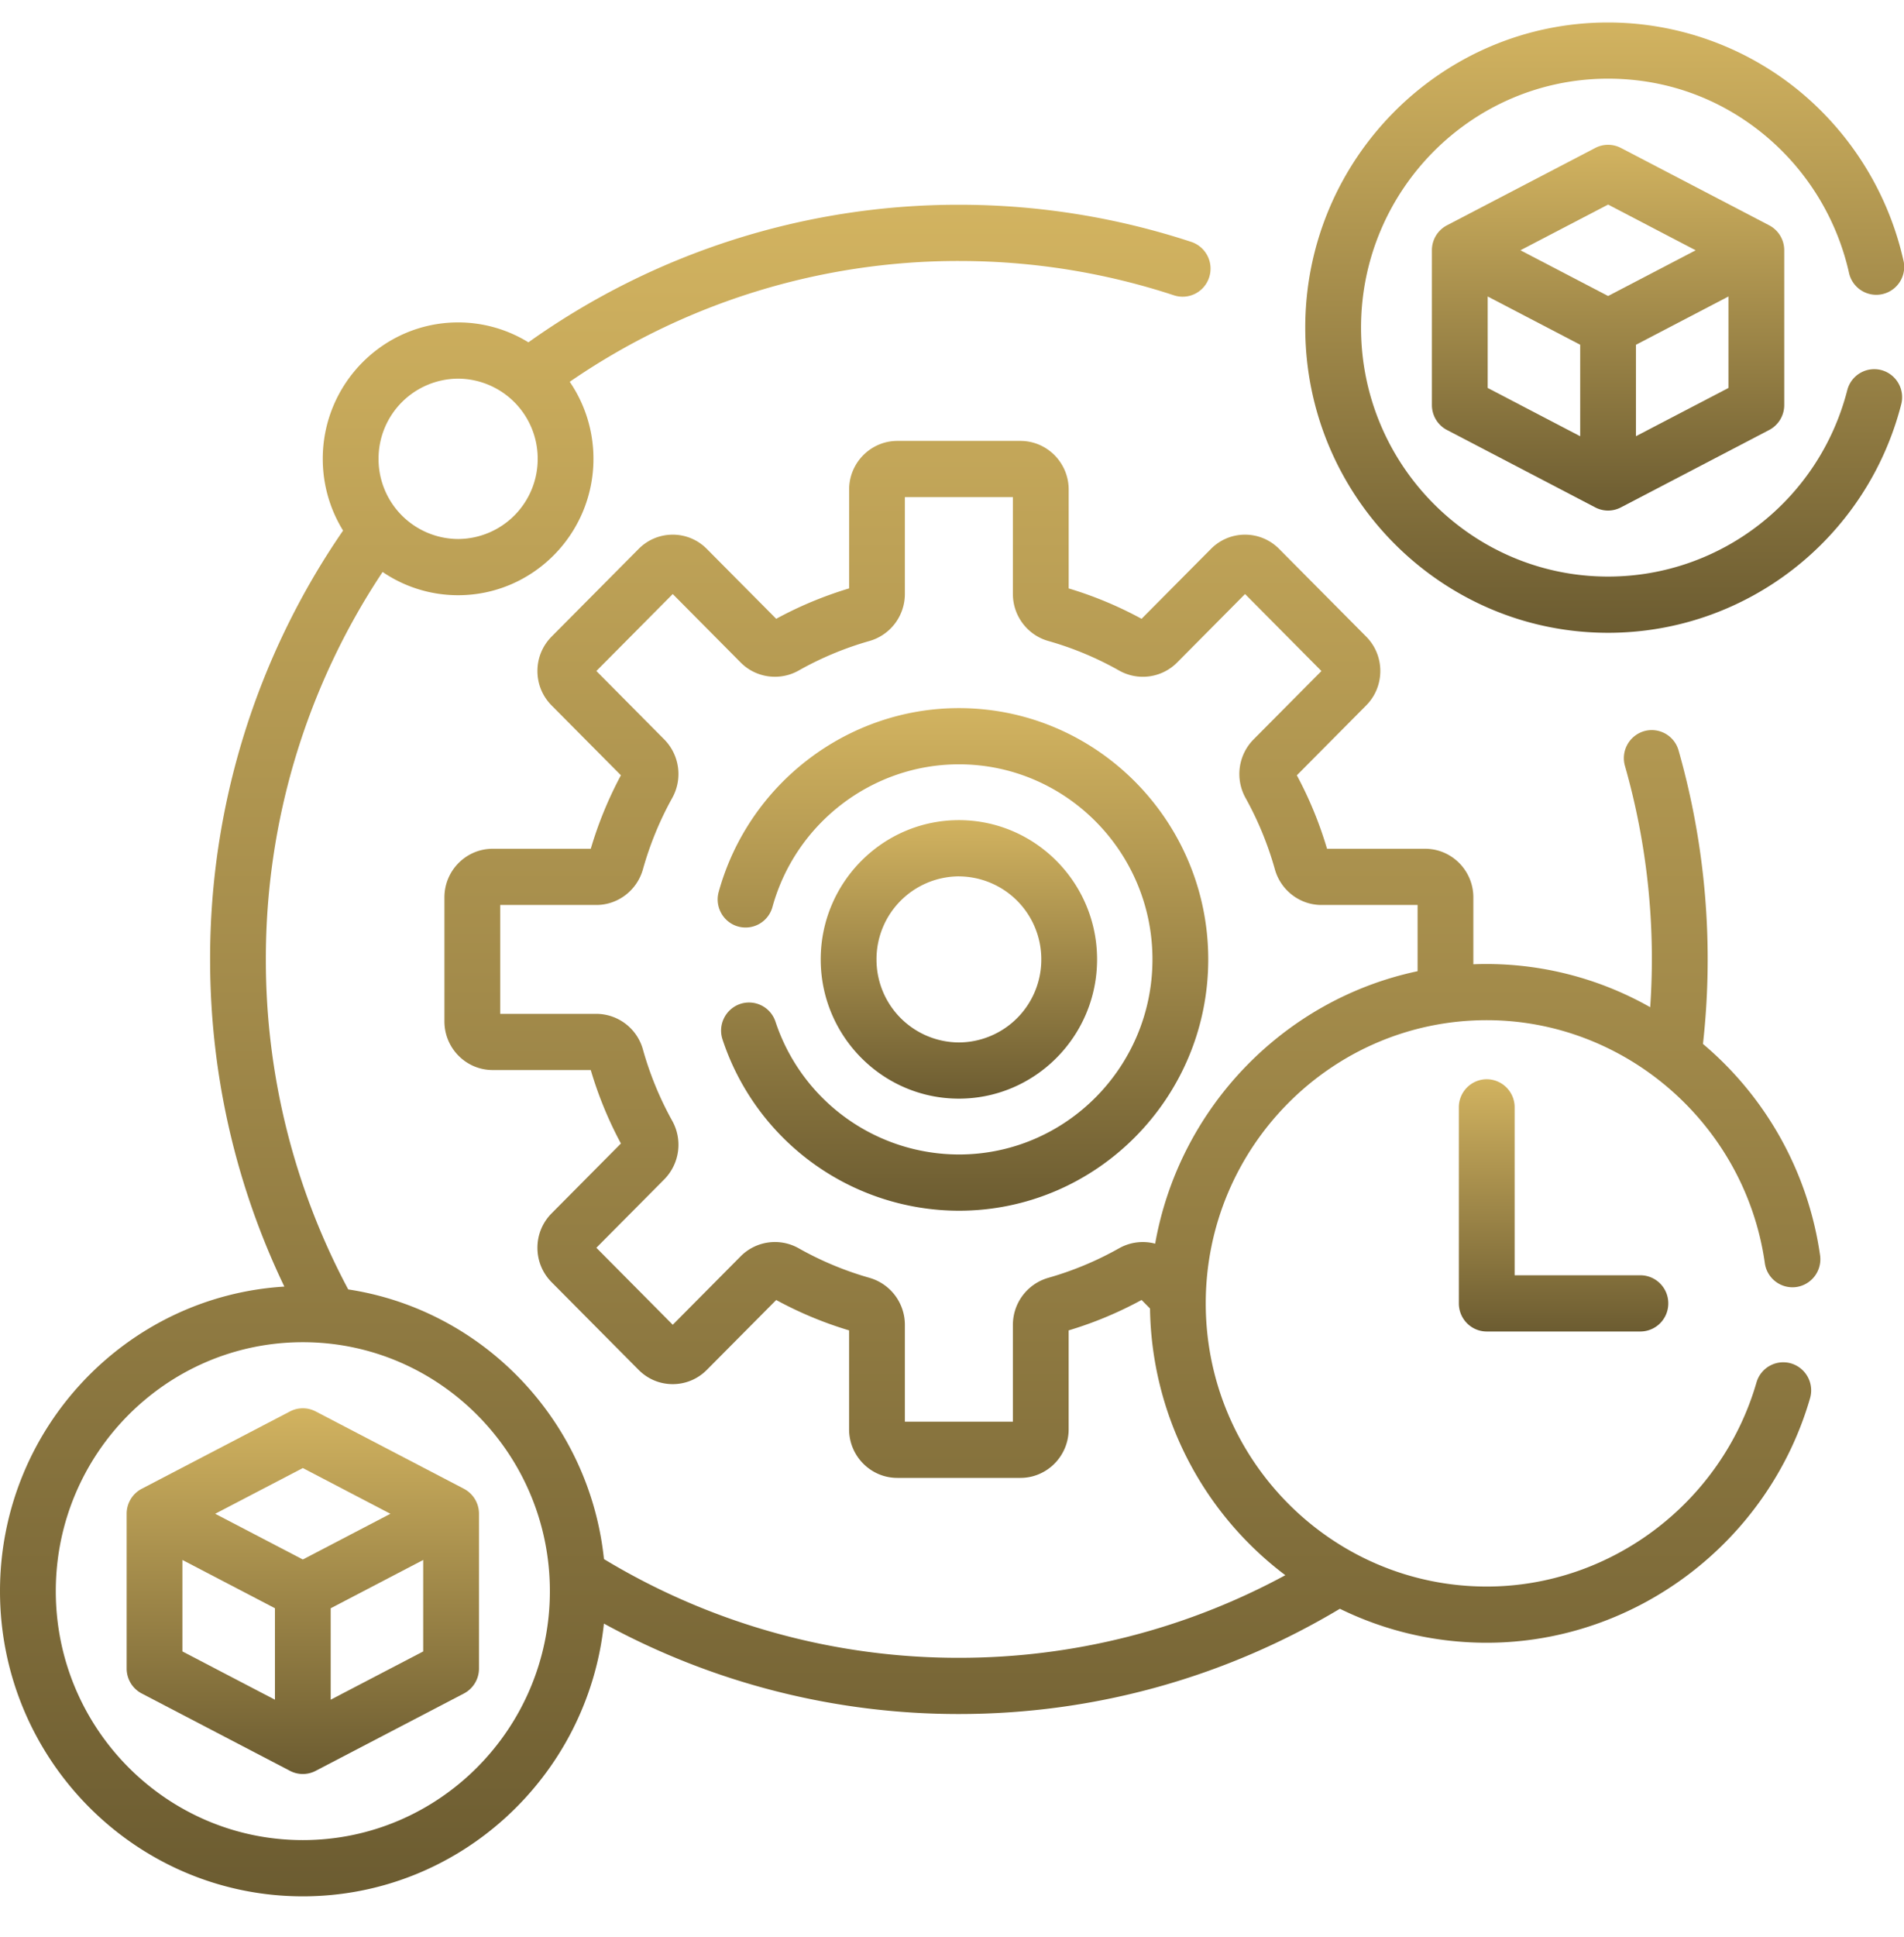 <svg xmlns="http://www.w3.org/2000/svg" width="60" height="61" fill="none"><g clip-path="url(#a)"><path fill="url(#b)" d="M59.282 11.655a.878.878 0 0 0-1.07.635c-.888 3.457-3.988 5.87-7.538 5.87-4.292 0-7.784-3.517-7.784-7.84 0-4.324 3.492-7.842 7.785-7.842 1.8 0 3.49.602 4.888 1.74a7.882 7.882 0 0 1 2.7 4.358.88.88 0 1 0 1.715-.392 9.663 9.663 0 0 0-3.31-5.343A9.517 9.517 0 0 0 50.675.708c-5.262 0-9.543 4.311-9.543 9.611 0 5.3 4.28 9.612 9.543 9.612 4.35 0 8.15-2.96 9.238-7.198a.886.886 0 0 0-.63-1.078Z"></path><path fill="url(#c)" d="M51.079 4.66a.874.874 0 0 0-.809 0l-4.672 2.436a.886.886 0 0 0-.475.786v4.875c0 .331.183.634.475.786l4.672 2.438a.873.873 0 0 0 .809 0l4.672-2.438a.886.886 0 0 0 .475-.786V7.882a.886.886 0 0 0-.475-.786L51.08 4.66Zm-1.283 9.08-2.915-1.521V9.338l2.915 1.52v2.881Zm.879-4.417-2.762-1.44 2.762-1.44 2.76 1.44-2.76 1.44Zm3.793 2.896-2.915 1.52v-2.88l2.915-1.521v2.88Z"></path><path fill="url(#d)" d="m14.62 46.891-4.673-2.437a.874.874 0 0 0-.808 0l-4.673 2.437a.886.886 0 0 0-.475.786v4.875c0 .33.183.634.475.786l4.673 2.437a.873.873 0 0 0 .808 0l4.673-2.437a.886.886 0 0 0 .474-.786v-4.875a.886.886 0 0 0-.475-.786Zm-5.956 6.643-2.915-1.52v-2.881l2.915 1.52v2.881Zm.879-4.416-2.762-1.44 2.762-1.44 2.76 1.44-2.76 1.44Zm3.793 2.896-2.915 1.52v-2.88l2.915-1.521v2.88Z"></path><path fill="url(#e)" d="M30.217 22.303c-3.514 0-6.627 2.38-7.569 5.788-.13.471.144.96.611 1.09a.878.878 0 0 0 1.083-.615c.73-2.645 3.147-4.493 5.875-4.493 3.364 0 6.1 2.757 6.1 6.144 0 3.388-2.736 6.145-6.1 6.145a6.098 6.098 0 0 1-5.78-4.184.878.878 0 0 0-1.114-.557.887.887 0 0 0-.553 1.122 7.856 7.856 0 0 0 7.447 5.39c4.333 0 7.858-3.551 7.858-7.916 0-4.364-3.525-7.914-7.858-7.914Z"></path><path fill="url(#f)" d="M30.217 34.603c2.401 0 4.355-1.967 4.355-4.386 0-2.418-1.954-4.386-4.355-4.386-2.4 0-4.354 1.968-4.354 4.386 0 2.419 1.953 4.386 4.354 4.386Zm0-7a2.609 2.609 0 0 1 2.597 2.614 2.609 2.609 0 0 1-2.597 2.616 2.609 2.609 0 0 1-2.596-2.616 2.609 2.609 0 0 1 2.596-2.615Z"></path><path fill="url(#g)" d="M53.665 32.88a24.021 24.021 0 0 0-.769-9.245.878.878 0 0 0-1.087-.606.886.886 0 0 0-.602 1.096 22.179 22.179 0 0 1 .795 7.598 10.468 10.468 0 0 0-5.573-1.352v-2.107c0-.844-.682-1.531-1.52-1.531h-3.091a12.196 12.196 0 0 0-.951-2.314l2.185-2.201c.287-.29.445-.674.445-1.084 0-.409-.158-.793-.445-1.083L40.31 17.29a1.505 1.505 0 0 0-1.076-.45c-.406 0-.788.16-1.075.45l-2.185 2.2c-.73-.397-1.501-.719-2.297-.957v-3.114c0-.844-.682-1.532-1.521-1.532h-3.878c-.838 0-1.52.688-1.52 1.532v3.113c-.797.24-1.568.56-2.298.958l-2.185-2.2a1.505 1.505 0 0 0-1.075-.45c-.407 0-.789.16-1.076.45l-2.742 2.761c-.287.29-.446.674-.446 1.084 0 .409.159.793.446 1.083l2.185 2.2a12.19 12.19 0 0 0-.95 2.315h-3.092c-.838 0-1.52.687-1.52 1.531v3.906c0 .845.682 1.532 1.52 1.532h3.091c.237.802.556 1.58.951 2.314l-2.185 2.201c-.287.29-.446.674-.446 1.083 0 .41.159.794.446 1.084l2.742 2.761c.287.29.669.45 1.075.45.406 0 .788-.16 1.076-.45l2.185-2.2a12 12 0 0 0 2.297.957v3.114c0 .844.682 1.532 1.52 1.532h3.879c.838 0 1.52-.688 1.52-1.532v-3.114a12.01 12.01 0 0 0 2.298-.958l.266.269a10.706 10.706 0 0 0 4.264 8.4 21.573 21.573 0 0 1-10.287 2.602 21.587 21.587 0 0 1-11.185-3.11c-.453-4.35-3.798-7.845-8.058-8.493a21.993 21.993 0 0 1-2.596-10.395 21.98 21.98 0 0 1 3.679-12.202 4.22 4.22 0 0 0 2.38.732c2.351 0 4.264-1.927 4.264-4.296 0-.9-.276-1.735-.747-2.426A21.604 21.604 0 0 1 30.217 8.22c2.314 0 4.594.364 6.779 1.082a.878.878 0 0 0 1.108-.567.887.887 0 0 0-.563-1.116 23.42 23.42 0 0 0-7.324-1.17 23.347 23.347 0 0 0-13.565 4.333 4.215 4.215 0 0 0-2.216-.627c-2.351 0-4.265 1.927-4.265 4.296 0 .829.235 1.603.64 2.26a23.752 23.752 0 0 0-4.19 13.507c0 3.69.842 7.185 2.34 10.305C3.968 40.827 0 45.013 0 50.115c0 5.3 4.28 9.612 9.543 9.612 4.918 0 8.98-3.768 9.488-8.59a23.311 23.311 0 0 0 11.186 2.848c4.382 0 8.487-1.21 12.006-3.315 1.4.686 2.97 1.07 4.628 1.07 4.685 0 8.874-3.166 10.188-7.7a.886.886 0 0 0-.598-1.098.878.878 0 0 0-1.09.602c-1.096 3.784-4.591 6.426-8.5 6.426-4.883 0-8.855-4-8.855-8.919 0-4.918 3.972-8.919 8.855-8.919 4.378 0 8.146 3.29 8.764 7.654a.88.88 0 0 0 .994.75.884.884 0 0 0 .746-1 10.683 10.683 0 0 0-3.69-6.656ZM14.436 11.926a2.52 2.52 0 0 1 2.508 2.525 2.52 2.52 0 0 1-2.508 2.526 2.52 2.52 0 0 1-2.507-2.526 2.52 2.52 0 0 1 2.507-2.525Zm-4.893 46.03c-4.293 0-7.785-3.517-7.785-7.841s3.492-7.841 7.785-7.841c4.292 0 7.785 3.517 7.785 7.841s-3.493 7.841-7.785 7.841Zm26.86-18.785a1.523 1.523 0 0 0-1.136.144 10.26 10.26 0 0 1-2.234.932 1.54 1.54 0 0 0-1.114 1.475v3.055h-3.404v-3.055a1.54 1.54 0 0 0-1.114-1.475 10.24 10.24 0 0 1-2.234-.932 1.522 1.522 0 0 0-1.823.25l-2.144 2.16-2.407-2.425 2.144-2.159a1.55 1.55 0 0 0 .248-1.837 10.411 10.411 0 0 1-.925-2.25 1.531 1.531 0 0 0-1.465-1.122h-3.032v-3.429h3.032c.678 0 1.28-.461 1.465-1.122.22-.784.53-1.54.925-2.25a1.55 1.55 0 0 0-.248-1.837l-2.144-2.16L21.2 18.71l2.144 2.16c.479.482 1.229.585 1.823.25.705-.398 1.456-.711 2.235-.932a1.54 1.54 0 0 0 1.113-1.476v-3.054h3.404v3.054c0 .683.458 1.29 1.114 1.476.778.22 1.53.534 2.234.932a1.522 1.522 0 0 0 1.824-.25l2.144-2.16 2.407 2.425-2.144 2.159a1.55 1.55 0 0 0-.248 1.837c.394.71.705 1.466.925 2.25.184.66.787 1.122 1.464 1.122h3.033v2.086c-4.21.888-7.511 4.297-8.27 8.582Z"></path><path fill="url(#h)" d="M46.851 33.992a.882.882 0 0 0-.879.886v6.173c0 .49.394.886.88.886h4.84a.882.882 0 0 0 .88-.886.882.882 0 0 0-.88-.885H47.73v-5.288a.882.882 0 0 0-.879-.886Z"></path></g><defs><linearGradient id="b" x1="50.566" x2="50.566" y1=".708" y2="19.931" gradientUnits="userSpaceOnUse"><stop stop-color="#D2B360"></stop><stop offset="1" stop-color="#6C5C31"></stop></linearGradient><linearGradient id="c" x1="50.675" x2="50.675" y1="4.56" y2="16.08" gradientUnits="userSpaceOnUse"><stop stop-color="#D2B360"></stop><stop offset="1" stop-color="#6C5C31"></stop></linearGradient><linearGradient id="d" x1="9.543" x2="9.543" y1="44.355" y2="55.875" gradientUnits="userSpaceOnUse"><stop stop-color="#D2B360"></stop><stop offset="1" stop-color="#6C5C31"></stop></linearGradient><linearGradient id="e" x1="30.346" x2="30.346" y1="22.303" y2="38.132" gradientUnits="userSpaceOnUse"><stop stop-color="#D2B360"></stop><stop offset="1" stop-color="#6C5C31"></stop></linearGradient><linearGradient id="f" x1="30.217" x2="30.217" y1="25.831" y2="34.603" gradientUnits="userSpaceOnUse"><stop stop-color="#D2B360"></stop><stop offset="1" stop-color="#6C5C31"></stop></linearGradient><linearGradient id="g" x1="28.682" x2="28.682" y1="6.45" y2="59.727" gradientUnits="userSpaceOnUse"><stop stop-color="#D2B360"></stop><stop offset="1" stop-color="#6C5C31"></stop></linearGradient><linearGradient id="h" x1="49.272" x2="49.272" y1="33.992" y2="41.937" gradientUnits="userSpaceOnUse"><stop stop-color="#D2B360"></stop><stop offset="1" stop-color="#6C5C31"></stop></linearGradient><clipPath id="a"><path fill="#fff" d="M0 0h60v60.435H0z"></path></clipPath></defs></svg>